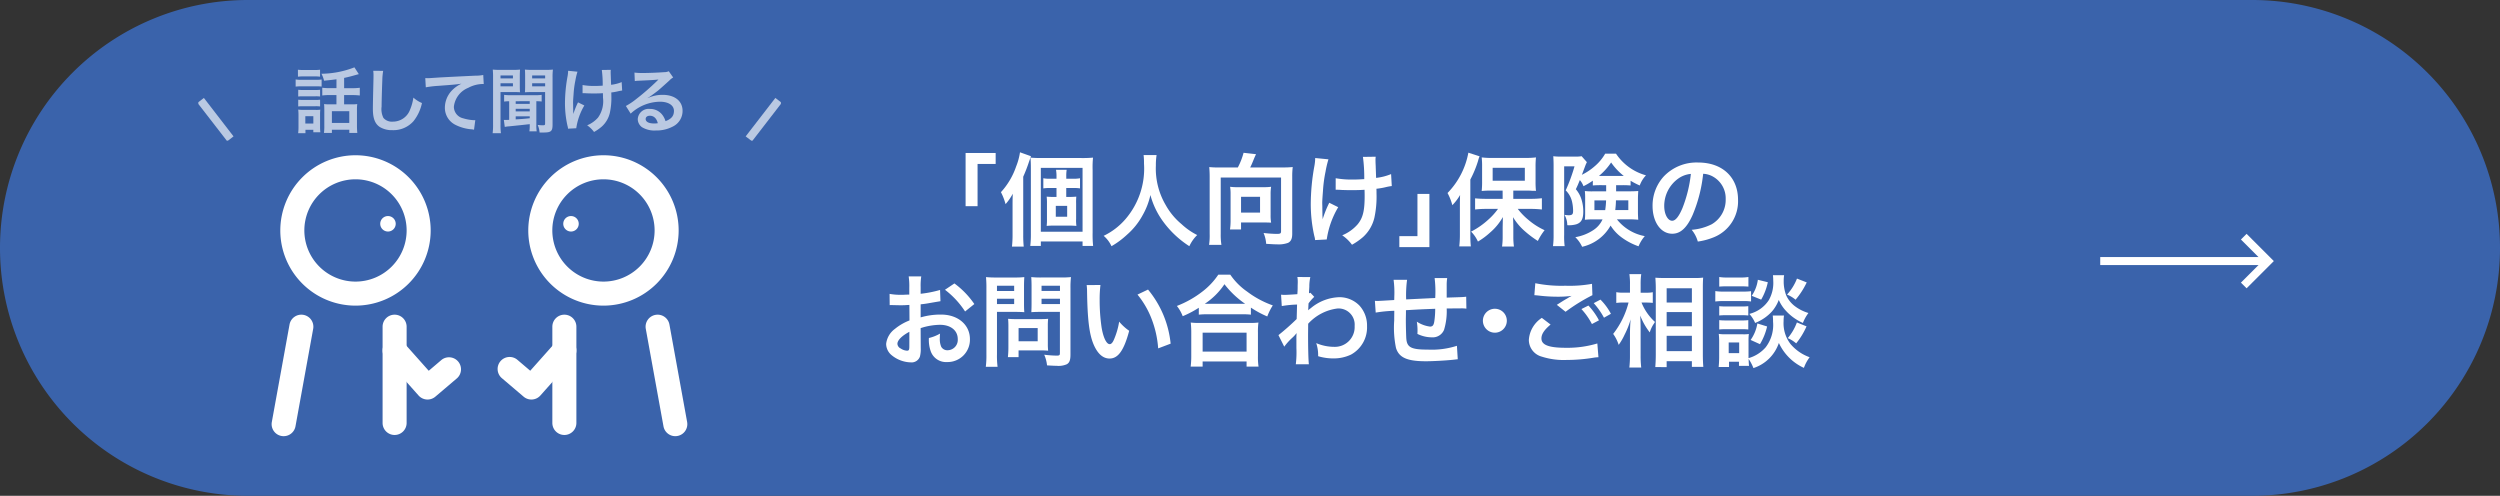 <svg id="グループ_1530" data-name="グループ 1530" xmlns="http://www.w3.org/2000/svg" xmlns:xlink="http://www.w3.org/1999/xlink" width="312" height="61.876" viewBox="0 0 312 61.876">
  <rect x="0" y="0" width="312" height="61.876" fill="#333333" stroke="none"/>
  <defs>
    <clipPath id="clip-path">
      <rect id="長方形_924" data-name="長方形 924" width="312" height="61.876" fill="none"/>
    </clipPath>
    <clipPath id="clip-path-3">
      <rect id="長方形_922" data-name="長方形 922" width="72.705" height="9.151" fill="none"/>
    </clipPath>
  </defs>
  <g id="グループ_1516" data-name="グループ 1516" clip-path="url(#clip-path)">
    <g id="グループ_1515" data-name="グループ 1515" transform="translate(0 0)">
      <g id="グループ_1514" data-name="グループ 1514" clip-path="url(#clip-path)">
        <path id="パス_2049" data-name="パス 2049" d="M30.938,0H281.062a30.938,30.938,0,0,1,0,61.876H30.938A30.938,30.938,0,1,1,30.938,0" transform="translate(0 0)" fill="#3a63ab"/>
        <path id="パス_2050" data-name="パス 2050" d="M163.226,32.5V25.861h3.752v1.368H164.72V32.5Z" transform="translate(-42.72 -6.768)" fill="#fff"/>
        <path id="パス_2051" data-name="パス 2051" d="M171.981,36.059a13.671,13.671,0,0,0,.062,1.455h-1.468a13.185,13.185,0,0,0,.075-1.468V32.306c0-.414,0-.715.027-1.393a6.691,6.691,0,0,1-.9,1.3,7.622,7.622,0,0,0-.577-1.493A9.118,9.118,0,0,0,171.1,27.5a7.7,7.7,0,0,0,.477-1.757l1.369.489c-.088.251-.114.326-.239.677a19.228,19.228,0,0,1-.727,1.883Zm.953-8.233c0-.627-.013-1-.05-1.418.453.038.779.051,1.368.051h4.932a14.06,14.06,0,0,0,1.507-.051,11.914,11.914,0,0,0-.05,1.544v7.831a13.4,13.4,0,0,0,.062,1.644h-1.317v-.552h-5.208v.552h-1.318a12.065,12.065,0,0,0,.075-1.544Zm1.243,7.832h5.209V27.688h-5.209Zm3.5-4.343c.363,0,.628-.013.929-.038a7.1,7.1,0,0,0-.024.866v1.908a4.627,4.627,0,0,0,.037.878c-.327-.025-.653-.038-.928-.038H175.82c-.365,0-.64.013-.915.038a6.267,6.267,0,0,0,.038-.853V32.13a6.148,6.148,0,0,0-.038-.853,9.143,9.143,0,0,0,.915.038h.313V30.2h-.891a4.641,4.641,0,0,0-.752.05V28.98a3.363,3.363,0,0,0,.766.063h.878v-.275a4.7,4.7,0,0,0-.062-.842h1.33a4.946,4.946,0,0,0-.049.842v.275h.915a3.65,3.65,0,0,0,.8-.063v1.268a4.766,4.766,0,0,0-.779-.05h-.94v1.117Zm-1.632,2.472h1.419V32.431h-1.419Z" transform="translate(-44.282 -6.737)" fill="#fff"/>
        <path id="パス_2052" data-name="パス 2052" d="M193.169,26.218a8.3,8.3,0,0,0-.088,1.293,9,9,0,0,0,1.23,4.944,8.4,8.4,0,0,0,1.982,2.385,8.358,8.358,0,0,0,1.945,1.355,4.675,4.675,0,0,0-.979,1.392,12.184,12.184,0,0,1-3.186-2.961A9.91,9.91,0,0,1,192.4,31.2a8.95,8.95,0,0,1-.979,2.535,8.721,8.721,0,0,1-1.932,2.409,10.569,10.569,0,0,1-1.945,1.443,3.764,3.764,0,0,0-.979-1.293,8.362,8.362,0,0,0,2.735-2.1,9.668,9.668,0,0,0,2.3-6.927,8.347,8.347,0,0,0-.05-1.054Z" transform="translate(-48.829 -6.862)" fill="#fff"/>
        <path id="パス_2053" data-name="パス 2053" d="M207.974,27.66a8.607,8.607,0,0,0,.715-1.832l1.556.175c-.062.126-.176.377-.289.653-.189.465-.275.678-.44,1h4.092a11.028,11.028,0,0,0,1.217-.05,9.461,9.461,0,0,0-.063,1.23v7.1c0,.6-.15.941-.515,1.13a3.38,3.38,0,0,1-1.381.188c-.288,0-.526-.013-1.355-.063a4.186,4.186,0,0,0-.326-1.355,16.019,16.019,0,0,0,1.619.114c.489,0,.564-.051.564-.352V28.915h-7.53V35.93a7.94,7.94,0,0,0,.088,1.393h-1.543a8.015,8.015,0,0,0,.075-1.393V28.853c0-.453-.013-.779-.051-1.243a10.412,10.412,0,0,0,1.193.05Zm4.091,5.886a5.442,5.442,0,0,0,.063,1c-.289-.012-.728-.025-1.054-.025h-2.7V35.4h-1.38a7.485,7.485,0,0,0,.075-1.054V30.986a5.345,5.345,0,0,0-.062-.916,6.2,6.2,0,0,0,.891.05h3.312a6.605,6.605,0,0,0,.917-.05,5.708,5.708,0,0,0-.063.954Zm-3.691-.252h2.372v-1.97h-2.372Z" transform="translate(-53.492 -6.76)" fill="#fff"/>
        <path id="パス_2054" data-name="パス 2054" d="M225,32.79a10.925,10.925,0,0,0-1.432,4.029l-1.454.075a2.144,2.144,0,0,0-.089-.476,18.057,18.057,0,0,1-.45-4.079,26.891,26.891,0,0,1,.464-4.756,5.528,5.528,0,0,0,.088-.929l1.654.163a12.388,12.388,0,0,0-.362,1.531,16.793,16.793,0,0,0-.326,2.472c-.063.828-.087,1.192-.087,1.43,0,.038,0,.188.011.389,0,.138,0,.351.013.966v.226c.013.2.026.276.026.477a12.95,12.95,0,0,1,.828-2.071Zm-.315-3.615a11.167,11.167,0,0,0,2.233.164c.478,0,.678-.013,1.332-.051a19.466,19.466,0,0,0-.164-2.774l1.595-.024a2.51,2.51,0,0,0-.027.426c0,.126,0,.239.027.8,0,.139.024.615.049,1.418a6.888,6.888,0,0,0,1.869-.476l.087,1.493a6.105,6.105,0,0,0-.7.126,8.866,8.866,0,0,1-1.217.213c.011.264.011.377.011.6a12.429,12.429,0,0,1-.262,3,4.71,4.71,0,0,1-1.431,2.435,8.1,8.1,0,0,1-1.368.953A4.944,4.944,0,0,0,225.5,36.3a5.152,5.152,0,0,0,1.92-1.367c.653-.791.879-1.669.879-3.527,0-.264,0-.376-.013-.791-.427.038-1.08.05-1.708.05-.351,0-.816-.013-1.141-.025-.365-.025-.415-.025-.565-.025h-.189Z" transform="translate(-57.991 -6.933)" fill="#fff"/>
        <path id="パス_2055" data-name="パス 2055" d="M240.3,32.78v6.639h-3.752V38.05h2.26V32.78Z" transform="translate(-61.91 -8.579)" fill="#fff"/>
        <path id="パス_2056" data-name="パス 2056" d="M246.235,32.474c0-.414,0-.7.024-1.381a6.336,6.336,0,0,1-.966,1.268,6.927,6.927,0,0,0-.6-1.518,9.726,9.726,0,0,0,2.6-5.033l1.4.453a3.413,3.413,0,0,0-.188.564,13.235,13.235,0,0,1-.966,2.334v6.89a14.078,14.078,0,0,0,.062,1.456h-1.443a13.157,13.157,0,0,0,.077-1.468Zm5.333-1.934h-1.33a11.7,11.7,0,0,0-1.281.051,11.2,11.2,0,0,0,.05-1.217V27.542a10.184,10.184,0,0,0-.05-1.142,9.823,9.823,0,0,0,1.393.063h4a10.275,10.275,0,0,0,1.38-.063,10.751,10.751,0,0,0-.051,1.217V29.4a10.173,10.173,0,0,0,.051,1.18,2.755,2.755,0,0,0-.363-.013,2.682,2.682,0,0,1-.277-.013c-.238-.013-.44-.013-.6-.013H252.9v1.03h2.2a11.656,11.656,0,0,0,1.368-.076V32.9a12.7,12.7,0,0,0-1.331-.076h-1.681a8.33,8.33,0,0,0,1.342,1.381,8.644,8.644,0,0,0,2.009,1.28,7.126,7.126,0,0,0-.841,1.343,12.883,12.883,0,0,1-1.595-1.192,7.3,7.3,0,0,1-1.505-1.781c.024.413.038,1,.038,1.342v1.167a8.651,8.651,0,0,0,.075,1.155h-1.481a8.964,8.964,0,0,0,.076-1.166V35.172c0-.1.012-.552.024-1.33a7.215,7.215,0,0,1-1.606,1.945,9.041,9.041,0,0,1-1.505,1.117,4.235,4.235,0,0,0-.854-1.243,9.8,9.8,0,0,0,2.159-1.506,7.959,7.959,0,0,0,1.2-1.33H249.5a11.192,11.192,0,0,0-1.367.076V31.508c.4.038.8.063,1.367.063h2.072Zm-1.243-1.229h4.015V27.693h-4.015Z" transform="translate(-64.041 -6.755)" fill="#fff"/>
        <path id="パス_2057" data-name="パス 2057" d="M268.51,29.907c-.5,0-.715.013-1.017.038v-.6a8.254,8.254,0,0,1-1.167.692,2.413,2.413,0,0,0-.453-.766c-.262.639-.275.678-.5,1.141a3.6,3.6,0,0,1,.678,1.193,5.078,5.078,0,0,1,.251,1.606c0,.928-.251,1.38-.879,1.582a3.344,3.344,0,0,1-1.118.111,2.568,2.568,0,0,0-.35-1.293,4.351,4.351,0,0,0,.5.051c.464,0,.577-.114.577-.551A5.27,5.27,0,0,0,264.908,32a2.866,2.866,0,0,0-.8-1.443,21.185,21.185,0,0,0,1.1-3h-1.292v8.546a9.7,9.7,0,0,0,.062,1.417h-1.455a10.562,10.562,0,0,0,.075-1.443V27.474c0-.415-.013-.779-.038-1.18a6.519,6.519,0,0,0,.953.049h1.732a4.646,4.646,0,0,0,.853-.049l.653.74c-.1.213-.151.326-.165.364-.062.164-.137.376-.238.628-.139.389-.139.389-.227.59a7.172,7.172,0,0,0,1.558-1.029,5.934,5.934,0,0,0,1.355-1.607h1.355a6.6,6.6,0,0,0,3.739,2.7,3.606,3.606,0,0,0-.779,1.267,9.517,9.517,0,0,1-1.142-.589v.589a9.776,9.776,0,0,0-1.015-.038H270.4v.766h1.67c.5,0,.766-.013,1.091-.038-.026.553-.037.7-.037,1v1.594c0,.251.011.59.037.991a10.673,10.673,0,0,0-1.179-.049h-1.481a5.758,5.758,0,0,0,3.477,2.094,4.639,4.639,0,0,0-.779,1.269,7.894,7.894,0,0,1-2.02-1.043,5.332,5.332,0,0,1-1.468-1.543,5.434,5.434,0,0,1-3.552,2.649,3.96,3.96,0,0,0-.853-1.2,5.855,5.855,0,0,0,2.247-.88,3.115,3.115,0,0,0,1.153-1.341h-1.065a10.383,10.383,0,0,0-1.142.049c.012-.112.012-.112.024-.339.013-.112.013-.339.013-.5V31.54a7.784,7.784,0,0,0-.038-.9,7.676,7.676,0,0,0,1.079.038h1.582v-.766Zm-.817,1.9v1.216h1.344a10,10,0,0,0,.112-1.216Zm3.666-3.051a7.65,7.65,0,0,1-1.581-1.681,7.876,7.876,0,0,1-1.519,1.681h3.1ZM270.38,31.8a11.2,11.2,0,0,1-.088,1.216h1.631V31.8Z" transform="translate(-68.709 -6.799)" fill="#fff"/>
        <path id="パス_2058" data-name="パス 2058" d="M284.361,34c-.715,1.619-1.519,2.36-2.548,2.36-1.431,0-2.46-1.455-2.46-3.477a5.392,5.392,0,0,1,1.381-3.652,5.637,5.637,0,0,1,4.317-1.757c3.011,0,4.969,1.832,4.969,4.656a4.834,4.834,0,0,1-3.05,4.681,8.181,8.181,0,0,1-1.97.526,4.018,4.018,0,0,0-.766-1.468,6.667,6.667,0,0,0,2.5-.69,3.517,3.517,0,0,0,1.745-3.138,3.11,3.11,0,0,0-1.544-2.786,2.74,2.74,0,0,0-1.267-.377A18.158,18.158,0,0,1,284.361,34m-1.844-4.492a4.2,4.2,0,0,0-1.708,3.389c0,1.028.44,1.844.992,1.844.414,0,.841-.527,1.292-1.606a16.467,16.467,0,0,0,1.041-4.241,3.19,3.19,0,0,0-1.618.615" transform="translate(-73.113 -7.191)" fill="#fff"/>
        <path id="パス_2059" data-name="パス 2059" d="M154.113,55.656a3.729,3.729,0,0,1-.1,1.066,1.1,1.1,0,0,1-1.153.729,3.909,3.909,0,0,1-2.372-.891,1.843,1.843,0,0,1-.691-1.418,2.681,2.681,0,0,1,1.079-1.858,6.742,6.742,0,0,1,1.833-1.067l-.013-1.932c-.1,0-.1,0-.513.025-.189.012-.365.012-.678.012-.189,0-.541-.012-.691-.012s-.277-.013-.314-.013a2.208,2.208,0,0,0-.262.013l-.013-1.406a7.64,7.64,0,0,0,1.519.114c.126,0,.264,0,.44-.013.3-.012.363-.012.5-.012v-.829a8.509,8.509,0,0,0-.076-1.443h1.569a7.787,7.787,0,0,0-.075,1.369v.8a14,14,0,0,0,2.423-.478l.05,1.406c-.227.037-.464.075-1.331.225-.413.076-.664.114-1.142.163v1.632a8.708,8.708,0,0,1,2.561-.351c2.1,0,3.589,1.28,3.589,3.062a2.789,2.789,0,0,1-2.849,2.862,2.024,2.024,0,0,1-2.058-1.394,4.191,4.191,0,0,1-.213-1.606,5.268,5.268,0,0,0,1.393-.551,4.1,4.1,0,0,0-.027.551,2.412,2.412,0,0,0,.176,1.1.868.868,0,0,0,.791.427,1.29,1.29,0,0,0,1.268-1.393c0-1.079-.88-1.782-2.222-1.782a8.033,8.033,0,0,0-2.41.414Zm-1.419-2.021c-.94.5-1.492,1.054-1.492,1.506a.691.691,0,0,0,.413.577,1.517,1.517,0,0,0,.8.276c.213,0,.275-.113.275-.527Zm6.953-2.535a10.716,10.716,0,0,0-2.51-2.71l1.179-.791a10.633,10.633,0,0,1,2.486,2.572Z" transform="translate(-39.205 -12.227)" fill="#fff"/>
        <path id="パス_2060" data-name="パス 2060" d="M168.037,56.491a10.81,10.81,0,0,0,.075,1.544h-1.468a11.477,11.477,0,0,0,.075-1.557v-8.22a13.974,13.974,0,0,0-.051-1.417,11.74,11.74,0,0,0,1.281.05h2.22a10.611,10.611,0,0,0,1.281-.05c-.026.4-.038.69-.038,1.179v2.072c0,.565.012.853.038,1.129-.3-.025-.741-.038-1.155-.038h-2.258Zm0-7.919h2.145v-.653h-2.145Zm0,1.632h2.145v-.664h-2.145Zm6.348,4.97a7.629,7.629,0,0,0,.039.853c-.264-.025-.528-.038-.891-.038h-2.8v.842H169.4a11.184,11.184,0,0,0,.063-1.218V52.926c0-.339-.013-.615-.038-.879.275.025.564.038.929.038h3.1c.39,0,.7-.013.968-.038a8.039,8.039,0,0,0-.039.866Zm-3.651-.326h2.384V53.2h-2.384Zm6.475,1.644c0,.69-.114,1.017-.439,1.217a2.557,2.557,0,0,1-1.318.2c-.2,0-.339,0-1.166-.051a4.419,4.419,0,0,0-.352-1.33,14.659,14.659,0,0,0,1.544.113c.35,0,.413-.05.413-.326V51.182H173.47c-.413,0-.865.013-1.142.038.013-.339.026-.59.026-1.129V48.019c0-.476-.013-.815-.038-1.179a11.283,11.283,0,0,0,1.28.05h2.385a11.973,11.973,0,0,0,1.292-.05,11.071,11.071,0,0,0-.062,1.406ZM173.6,48.571h2.3v-.653h-2.3Zm0,1.632h2.3v-.664h-2.3Z" transform="translate(-43.615 -12.259)" fill="#fff"/>
        <path id="パス_2061" data-name="パス 2061" d="M185.414,48.181a14.748,14.748,0,0,0-.1,1.908,23.487,23.487,0,0,0,.238,3.364c.214,1.305.615,2.108,1.017,2.108.189,0,.364-.188.515-.539a9.243,9.243,0,0,0,.664-2.272A6.209,6.209,0,0,0,189,53.892c-.651,2.447-1.38,3.463-2.447,3.463-.841,0-1.519-.615-2.02-1.82-.515-1.254-.74-3.074-.791-6.551a6.013,6.013,0,0,0-.05-.8Zm5.936.566a12.507,12.507,0,0,1,2.823,6.752l-1.556.589a12.7,12.7,0,0,0-.8-3.626,10.958,10.958,0,0,0-1.782-3.087Z" transform="translate(-48.077 -12.61)" fill="#fff"/>
        <path id="パス_2062" data-name="パス 2062" d="M201.68,50.56a12.751,12.751,0,0,1-2.009,1.054,4.851,4.851,0,0,0-.728-1.28,12.523,12.523,0,0,0,3.2-1.807,8.76,8.76,0,0,0,1.97-2.1h1.494a8.183,8.183,0,0,0,2.108,2.12,11.8,11.8,0,0,0,3.2,1.719,6.88,6.88,0,0,0-.691,1.381,12.243,12.243,0,0,1-2.044-1.105v.879a9.162,9.162,0,0,0-1.129-.049h-4.293a9.456,9.456,0,0,0-1.079.049ZM200.663,57.9a10.15,10.15,0,0,0,.075-1.33V53.648a11.313,11.313,0,0,0-.063-1.243,7.923,7.923,0,0,0,1.08.05h6.274a8.245,8.245,0,0,0,1.093-.05,8.54,8.54,0,0,0-.063,1.243v2.936a7.92,7.92,0,0,0,.075,1.318h-1.493v-.64h-5.485v.64Zm1.493-1.87h5.485V53.673h-5.485Zm4.882-5.961h.427a11.43,11.43,0,0,1-2.585-2.447,8.763,8.763,0,0,1-2.46,2.447h4.619Z" transform="translate(-52.068 -12.152)" fill="#fff"/>
        <path id="パス_2063" data-name="パス 2063" d="M216.113,54.077a29.283,29.283,0,0,0,2.272-2.008c.024-.766.024-.777.049-1.807a13.41,13.41,0,0,0-1.907.188l-.088-1.418c.2.013.3.025.414.025.227,0,.915-.038,1.619-.088.024-.326.038-.489.038-.941,0-.239.012-.414.012-.527v-.126a3.088,3.088,0,0,0-.049-.552l1.618.012a5.41,5.41,0,0,0-.126,1.2c-.012.238-.012.238-.038.59v.227a.58.58,0,0,0,.176-.063l.478.514a5.21,5.21,0,0,0-.715.817c-.026.539-.038.815-.05.853l.024-.013a2.211,2.211,0,0,1,.3-.238,5.81,5.81,0,0,1,3.615-1.38,3.5,3.5,0,0,1,2.447,1.028,3.681,3.681,0,0,1,.966,2.585,3.867,3.867,0,0,1-2,3.552,5,5,0,0,1-2.233.476,6.43,6.43,0,0,1-1.87-.276,4.7,4.7,0,0,0-.238-1.632,5.725,5.725,0,0,0,2.233.464,2.467,2.467,0,0,0,2.56-2.6,2.013,2.013,0,0,0-2.145-2.184,5.926,5.926,0,0,0-3.652,1.9l-.013,1.305c0,1.794.037,3.2.1,3.753h-1.631a12.4,12.4,0,0,0,.075-2.008V54.59a6.2,6.2,0,0,1,.026-.74h-.026a3.987,3.987,0,0,1-.552.59,7.7,7.7,0,0,0-.966,1.079Z" transform="translate(-56.562 -12.254)" fill="#fff"/>
        <path id="パス_2064" data-name="パス 2064" d="M242.757,57.137c-.138.013-.138.013-.566.063-.915.1-2.572.188-3.4.188-2.348,0-3.364-.451-3.741-1.656a12.457,12.457,0,0,1-.224-3.426c0-.188,0-.238.011-1.217a17.173,17.173,0,0,0-2.321.226l-.1-1.468c.174.013.3.013.363.013.113,0,.8-.038,2.047-.114.011-.2.011-.314.011-.389a12.228,12.228,0,0,0-.088-2.134h1.683a14.307,14.307,0,0,0-.114,2.447c1.758-.087,1.758-.087,3.626-.176a13.706,13.706,0,0,0-.075-2.485h1.569a5.614,5.614,0,0,0-.062.866v1.569c2.02-.063,2.02-.063,2.434-.112l.024,1.493a4.4,4.4,0,0,0-.715-.038c-.439,0-1.153.013-1.743.013a7.993,7.993,0,0,1-.328,2.661,1.527,1.527,0,0,1-1.53.941,4.109,4.109,0,0,1-1.795-.427c.013-.251.013-.327.013-.5a6.774,6.774,0,0,0-.088-1.029,3.892,3.892,0,0,0,1.644.615c.326,0,.464-.163.539-.653a10.526,10.526,0,0,0,.112-1.569c-1.906.075-1.906.075-3.651.176v.339c0,.063,0,.063-.013.727v.264c0,.653.037,2.02.063,2.272.1,1.054.641,1.317,2.685,1.317a10.214,10.214,0,0,0,3.626-.476Z" transform="translate(-60.829 -12.303)" fill="#fff"/>
        <path id="パス_2065" data-name="パス 2065" d="M253.659,53.688a1.493,1.493,0,1,1-1.492-1.494,1.488,1.488,0,0,1,1.492,1.494" transform="translate(-65.607 -13.66)" fill="#fff"/>
        <path id="パス_2066" data-name="パス 2066" d="M261.154,53.034c-.791.666-1.142,1.192-1.142,1.732,0,.816.917,1.167,3.038,1.167a12.918,12.918,0,0,0,3.939-.54l.138,1.719a4.9,4.9,0,0,0-.552.05,20.24,20.24,0,0,1-3.388.289,8.983,8.983,0,0,1-3.138-.414,2.168,2.168,0,0,1-1.607-2.1,3.557,3.557,0,0,1,1.619-2.736Zm-1.908-5.158a16.462,16.462,0,0,0,3.764.314,15.568,15.568,0,0,0,3.314-.238l.05,1.417a22.789,22.789,0,0,0-3.351,2.071l-1.092-.866c.791-.5.929-.59,1.243-.765.126-.075.163-.1.326-.2a2.277,2.277,0,0,0,.275-.151,13.363,13.363,0,0,1-1.881.1,19.8,19.8,0,0,1-2.3-.151c-.15-.013-.238-.025-.288-.025-.025,0-.089-.013-.176-.013Zm6.627,2.786a8.15,8.15,0,0,1,1.318,1.845l-.879.464A8.492,8.492,0,0,0,265,51.1Zm1.945,1.519a9.274,9.274,0,0,0-1.28-1.819l.84-.44a7.243,7.243,0,0,1,1.305,1.77Z" transform="translate(-67.641 -12.53)" fill="#fff"/>
        <path id="パス_2067" data-name="パス 2067" d="M276.23,49.881a6.621,6.621,0,0,0,1.681,2.423c-.062.1-.112.188-.15.238a3.837,3.837,0,0,0-.5,1.067,8.217,8.217,0,0,1-1.192-2.108c.038.727.05,1.028.05,1.719v3.226a12.6,12.6,0,0,0,.075,1.544h-1.481a12.6,12.6,0,0,0,.075-1.544V53.86c0-.552.037-1.443.088-1.883a10.462,10.462,0,0,1-.753,1.908,7.334,7.334,0,0,1-.741,1.28,4.845,4.845,0,0,0-.689-1.368,10.5,10.5,0,0,0,1.919-3.916H274a6.145,6.145,0,0,0-.917.051V48.588a4.4,4.4,0,0,0,.929.063h.779V47.635a8.015,8.015,0,0,0-.075-1.3h1.481a8.472,8.472,0,0,0-.075,1.293v1.028h.715a3.678,3.678,0,0,0,.8-.063v1.33c-.289-.024-.5-.038-.791-.038Zm1.719,8.057c.038-.464.063-.991.063-1.606v-8.22c0-.427-.013-.728-.051-1.33.339.025.577.038,1.118.038h3.764a7.458,7.458,0,0,0,1.08-.05c-.024.364-.038.7-.038,1.28v8.27c0,.664.024,1.2.062,1.593h-1.431V57.2h-3.149v.74Zm1.419-8.057h3.149V48.1h-3.149Zm0,2.962h3.149V51.074h-3.149Zm0,3.1h3.149V54.035h-3.149Z" transform="translate(-71.37 -12.125)" fill="#fff"/>
        <path id="パス_2068" data-name="パス 2068" d="M289.962,48.5a5.52,5.52,0,0,0,1,.063h2.46a6.811,6.811,0,0,0,1-.05V49.8a5.744,5.744,0,0,0-.953-.051h-2.511a7.487,7.487,0,0,0-1,.051Zm8.571,3.05a4.187,4.187,0,0,0-.05.7,4.261,4.261,0,0,0,.867,2.862,5.555,5.555,0,0,0,2.383,1.644,4.914,4.914,0,0,0-.715,1.33,6.338,6.338,0,0,1-3.125-3.113,4.965,4.965,0,0,1-3.175,3.138,5.628,5.628,0,0,0-.6-1.142c.012.452.024.59.049.866h-1.254v-.515h-1.242v.653h-1.292c.037-.389.063-.828.063-1.23v-1.92a8.1,8.1,0,0,0-.051-.98,5.091,5.091,0,0,0,.841.05h2.159a3.828,3.828,0,0,0,.752-.038,7.665,7.665,0,0,0-.038.9V56.87a4.438,4.438,0,0,0,2.133-1.343,4.577,4.577,0,0,0,.929-3.2,6.39,6.39,0,0,0-.038-.778Zm-8.082-4.807a5.288,5.288,0,0,0,1.017.063h1.607a5.367,5.367,0,0,0,1.017-.063v1.2c-.339-.025-.564-.038-1.017-.038h-1.607c-.451,0-.715.013-1.017.038Zm0,3.64a6.378,6.378,0,0,0,.791.038H293.3a5.711,5.711,0,0,0,.777-.038v1.167a6.208,6.208,0,0,0-.777-.038h-2.058a6.35,6.35,0,0,0-.791.038Zm0,1.744a6.378,6.378,0,0,0,.791.038H293.3a5.711,5.711,0,0,0,.777-.038v1.167a6.218,6.218,0,0,0-.79-.037h-2.045a6.4,6.4,0,0,0-.791.037Zm1.18,4.116h1.307v-1.33H291.63Zm6.915-9.725a4.666,4.666,0,0,0-.05.715,4.866,4.866,0,0,0,.314,1.807,3.562,3.562,0,0,0,1.18,1.418,5.215,5.215,0,0,0,1.593.777,5.1,5.1,0,0,0-.69,1.243,6.315,6.315,0,0,1-2.133-1.531,4.764,4.764,0,0,1-.878-1.343,4.729,4.729,0,0,1-.867,1.456,5.611,5.611,0,0,1-2.084,1.418,4.042,4.042,0,0,0-.726-1.13,4.04,4.04,0,0,0,2.434-1.72,4.337,4.337,0,0,0,.552-2.409,6.59,6.59,0,0,0-.038-.7Zm-2.121,6.4a7.5,7.5,0,0,1-.891,2.208l-1.167-.527a4.857,4.857,0,0,0,.84-2.058Zm.088-5.522a7.194,7.194,0,0,1-.829,2.171l-1.18-.477a4.578,4.578,0,0,0,.766-2Zm4.856.025a9.945,9.945,0,0,1-1.393,2.159,3.748,3.748,0,0,0-1.067-.64,6.282,6.282,0,0,0,1.243-2Zm-.024,5.484a9.218,9.218,0,0,1-1.293,2.121A3.982,3.982,0,0,0,299,54.372a6.428,6.428,0,0,0,1.142-1.957Z" transform="translate(-75.89 -12.174)" fill="#fff"/>
        <path id="線_209" data-name="線 209" d="M20.956.5H0v-1H20.956Z" transform="translate(262.109 32.58)" fill="#fff"/>
        <path id="パス_2069" data-name="パス 2069" d="M379.643,46.45l-.707-.707,2.691-2.692-2.691-2.691.707-.707,3.4,3.4Z" transform="translate(-99.269 -10.47)" fill="#fff"/>
        <path id="パス_2070" data-name="パス 2070" d="M57.3,26.776a9.383,9.383,0,1,1-9.384,9.383A9.394,9.394,0,0,1,57.3,26.776Zm0,15.767a6.383,6.383,0,1,0-6.384-6.383A6.391,6.391,0,0,0,57.3,42.543Z" transform="translate(-12.934 -7.4)" fill="#fff"/>
        <path id="線_210" data-name="線 210" d="M0,13.663a1.509,1.509,0,0,1-.27-.024,1.5,1.5,0,0,1-1.208-1.744L.732-.268A1.5,1.5,0,0,1,2.476-1.476,1.5,1.5,0,0,1,3.684.268L1.476,12.43A1.5,1.5,0,0,1,0,13.663Z" transform="translate(35.401 40.772)" fill="#fff"/>
        <path id="線_211" data-name="線 211" d="M0,13.513a1.5,1.5,0,0,1-1.5-1.5V0A1.5,1.5,0,0,1,0-1.5,1.5,1.5,0,0,1,1.5,0V12.013A1.5,1.5,0,0,1,0,13.513Z" transform="translate(49.247 40.772)" fill="#fff"/>
        <path id="パス_2071" data-name="パス 2071" d="M66.207,37.487a.966.966,0,1,1-.966-.966.966.966,0,0,1,.966.966" transform="translate(-16.822 -9.558)" fill="#fff"/>
        <path id="パス_2072" data-name="パス 2072" d="M70.819,65.369a1.5,1.5,0,0,1-1.121-.5l-4.113-4.62a1.5,1.5,0,1,1,2.241-1.995l3.138,3.525,1.6-1.361A1.5,1.5,0,0,1,74.508,62.7l-2.718,2.31A1.5,1.5,0,0,1,70.819,65.369Z" transform="translate(-17.458 -15.507)" fill="#fff"/>
        <path id="パス_2073" data-name="パス 2073" d="M99.216,26.776a9.383,9.383,0,1,1-9.383,9.383A9.394,9.394,0,0,1,99.216,26.776Zm0,15.767a6.383,6.383,0,1,0-6.383-6.383A6.391,6.391,0,0,0,99.216,42.543Z" transform="translate(-23.904 -7.4)" fill="#fff"/>
        <path id="線_212" data-name="線 212" d="M2.206,13.663A1.5,1.5,0,0,1,.732,12.43L-1.476.268A1.5,1.5,0,0,1-.268-1.476,1.5,1.5,0,0,1,1.476-.268L3.684,11.894a1.5,1.5,0,0,1-1.478,1.768Z" transform="translate(82.07 40.772)" fill="#fff"/>
        <path id="線_213" data-name="線 213" d="M0,13.513a1.5,1.5,0,0,1-1.5-1.5V0A1.5,1.5,0,0,1,0-1.5,1.5,1.5,0,0,1,1.5,0V12.013A1.5,1.5,0,0,1,0,13.513Z" transform="translate(70.433 40.772)" fill="#fff"/>
        <path id="パス_2074" data-name="パス 2074" d="M95.215,37.487a.966.966,0,1,0,.966-.966.966.966,0,0,0-.966.966" transform="translate(-24.92 -9.558)" fill="#fff"/>
        <path id="パス_2075" data-name="パス 2075" d="M88.866,65.369a1.494,1.494,0,0,1-.971-.357L85.178,62.7a1.5,1.5,0,0,1,1.943-2.286l1.6,1.361,3.138-3.525A1.5,1.5,0,1,1,94.1,60.246l-4.113,4.62A1.5,1.5,0,0,1,88.866,65.369Z" transform="translate(-22.547 -15.507)" fill="#fff"/>
        <g id="グループ_1513" data-name="グループ 1513" transform="translate(24.753 8.401)" opacity="0.65">
          <g id="グループ_1512" data-name="グループ 1512">
            <g id="グループ_1511" data-name="グループ 1511" clip-path="url(#clip-path-3)">
              <path id="パス_2076" data-name="パス 2076" d="M49.977,12.892a4.009,4.009,0,0,0,.718.044H52.5a4.8,4.8,0,0,0,.718-.035v.877a5.491,5.491,0,0,0-.673-.027h-1.85a5.347,5.347,0,0,0-.718.035Zm.283-1.213a5.456,5.456,0,0,0,.735.035h1.293a5.489,5.489,0,0,0,.735-.035v.868a5.525,5.525,0,0,0-.735-.035H51a5.589,5.589,0,0,0-.735.035ZM51.2,19.6h-.912a5.9,5.9,0,0,0,.044-.832V17.355a5.789,5.789,0,0,0-.035-.7,5.133,5.133,0,0,0,.673.036h1.488a3.131,3.131,0,0,0,.593-.027,5.8,5.8,0,0,0-.026.637V18.79a4.993,4.993,0,0,0,.035.69h-.877v-.3H51.2Zm-.9-5.418a5.247,5.247,0,0,0,.584.027h1.576a4.708,4.708,0,0,0,.567-.027v.84a3.791,3.791,0,0,0-.567-.026H50.88a5.277,5.277,0,0,0-.584.026Zm0,1.239a4.91,4.91,0,0,0,.584.027h1.576a3.293,3.293,0,0,0,.567-.027v.842a3.7,3.7,0,0,0-.585-.027H50.871a4.9,4.9,0,0,0-.575.027Zm.885,2.976h1v-.921h-1Zm3.887-5.526c-.531.071-.619.08-1.55.177a3.375,3.375,0,0,0-.328-.867,11.607,11.607,0,0,0,4.118-.8l.549.85c-.115.027-.115.027-.425.114-.523.151-.983.267-1.409.355v1.283h.956a7.472,7.472,0,0,0,1-.052v.964a7.786,7.786,0,0,0-.992-.052h-.966V16H57a4.444,4.444,0,0,0,.664-.035,5.971,5.971,0,0,0-.035.77v1.9a8.8,8.8,0,0,0,.044.929h-1v-.4H54.5v.4H53.51a5.986,5.986,0,0,0,.044-.9V16.673c0-.309-.009-.469-.026-.708a4.719,4.719,0,0,0,.646.035h.894v-1.16H54.3a7.663,7.663,0,0,0-1,.052v-.964a7.707,7.707,0,0,0,1.009.052h.762ZM54.5,18.32h2.169V16.851H54.5Z" transform="translate(-37.833 -11.378)" fill="#fff"/>
              <path id="パス_2077" data-name="パス 2077" d="M64.316,11.972a8.047,8.047,0,0,0-.107,1.2c-.035.823-.088,2.621-.088,3.25a2.456,2.456,0,0,0,.23,1.425,1.4,1.4,0,0,0,1.186.461,2.279,2.279,0,0,0,2.143-1.514,5.968,5.968,0,0,0,.407-1.487,3.839,3.839,0,0,0,1.072.681,5.459,5.459,0,0,1-1.054,2.258,3.351,3.351,0,0,1-2.656,1.125,2.879,2.879,0,0,1-1.549-.391c-.612-.407-.868-1.088-.868-2.275,0-.461.018-1.346.07-3.568.009-.266.009-.452.009-.576a4.4,4.4,0,0,0-.035-.6Z" transform="translate(-41.25 -11.529)" fill="#fff"/>
              <path id="パス_2078" data-name="パス 2078" d="M71.889,13.063c.195.009.292.009.337.009.159,0,.159,0,1.461-.089.5-.027,1.966-.106,4.419-.221a5,5,0,0,0,1.018-.089l.062,1.133A1.372,1.372,0,0,0,79,13.8a3.957,3.957,0,0,0-1.753.478,2.879,2.879,0,0,0-1.788,2.364,1.487,1.487,0,0,0,1.178,1.443,5.4,5.4,0,0,0,1.319.23c.009,0,.089,0,.176-.008l-.159,1.2a1.866,1.866,0,0,0-.3-.052,5.33,5.33,0,0,1-2.072-.585,2.369,2.369,0,0,1-1.265-2.134,3.121,3.121,0,0,1,.841-2.09,3.891,3.891,0,0,1,1.231-.885c-.717.106-1.062.133-2.984.274a12.987,12.987,0,0,0-1.47.178Z" transform="translate(-43.568 -11.717)" fill="#fff"/>
              <path id="パス_2079" data-name="パス 2079" d="M83.33,12.754a9.817,9.817,0,0,0-.035-.992,7.7,7.7,0,0,0,.9.035h1.6a7.3,7.3,0,0,0,.9-.035c-.017.283-.027.478-.027.824v1.2c0,.408.01.612.027.806-.213-.018-.522-.027-.814-.027H84.26v4.055a7.555,7.555,0,0,0,.052,1.08H83.277a7.9,7.9,0,0,0,.053-1.1Zm.93.107h1.55V12.5H84.26Zm0,.991h1.55V13.47H84.26Zm1.08,1.86a4.764,4.764,0,0,0-.629.045v-.842a5.348,5.348,0,0,0,.823.044h3.038a5.279,5.279,0,0,0,.823-.044v.832a4.762,4.762,0,0,0-.664-.035v2.94a4.613,4.613,0,0,0,.044.814h-.912a4.9,4.9,0,0,0,.044-.805v-.089c-.478.053-.673.08-2.585.275a3.455,3.455,0,0,0-.531.071l-.115-.877c.133.009.133.009.177.009.106,0,.363-.009.487-.017Zm.814.328h1.753v-.328H86.155Zm0,.938h1.753v-.319H86.155Zm0,1c.85-.052.867-.052,1.753-.141V17.6H86.155Zm1.178-5.392c0-.337-.009-.567-.027-.824a7.51,7.51,0,0,0,.9.035h1.683a7.957,7.957,0,0,0,.912-.035,7.807,7.807,0,0,0-.044.992v5.853c0,.859-.178,1.009-1.152,1.009h-.469a2.743,2.743,0,0,0-.239-.947,5.645,5.645,0,0,0,.629.044c.256,0,.3-.035.3-.221V14.569H88.12c-.292,0-.6.009-.814.027.018-.221.027-.416.027-.806Zm.876.275h1.621V12.5H88.209Zm0,.991h1.621V13.47H88.209Z" transform="translate(-46.549 -11.479)" fill="#fff"/>
              <path id="パス_2080" data-name="パス 2080" d="M97.923,16.254a7.7,7.7,0,0,0-1.01,2.842l-1.027.053a1.444,1.444,0,0,0-.062-.337,12.731,12.731,0,0,1-.319-2.878,19.022,19.022,0,0,1,.328-3.355,3.892,3.892,0,0,0,.062-.655l1.169.114a8.56,8.56,0,0,0-.257,1.081,11.9,11.9,0,0,0-.23,1.744c-.045.585-.062.842-.062,1.009,0,.027,0,.133.008.275,0,.1,0,.247.009.681v.159c.01.142.018.2.018.337a9.264,9.264,0,0,1,.584-1.46ZM97.7,13.7a7.893,7.893,0,0,0,1.577.115c.336,0,.478-.009.938-.035a13.775,13.775,0,0,0-.114-1.957l1.124-.017a2,2,0,0,0-.017.3c0,.089,0,.168.017.566,0,.1.018.434.036,1a4.885,4.885,0,0,0,1.319-.336l.062,1.054a4.34,4.34,0,0,0-.5.089,6.372,6.372,0,0,1-.859.151c.01.186.01.265.01.425a8.776,8.776,0,0,1-.186,2.116,3.319,3.319,0,0,1-1.009,1.718,5.721,5.721,0,0,1-.966.673,3.5,3.5,0,0,0-.859-.832,3.646,3.646,0,0,0,1.355-.965,3.5,3.5,0,0,0,.62-2.488c0-.186,0-.266-.01-.558-.3.027-.761.036-1.2.036-.248,0-.576-.01-.806-.018-.257-.018-.292-.018-.4-.018H97.7Z" transform="translate(-49.749 -11.491)" fill="#fff"/>
              <path id="パス_2081" data-name="パス 2081" d="M108.525,15.394a4.319,4.319,0,0,1,1.859-.408c1.515,0,2.488.78,2.488,1.992a2.163,2.163,0,0,1-1.2,1.957,4.375,4.375,0,0,1-2.142.5,2.986,2.986,0,0,1-1.717-.408,1.261,1.261,0,0,1-.532-1.018,1.363,1.363,0,0,1,1.523-1.265,1.9,1.9,0,0,1,1.532.726,2.413,2.413,0,0,1,.408.8c.735-.274,1.053-.656,1.053-1.284,0-.69-.681-1.142-1.753-1.142a5.453,5.453,0,0,0-3.647,1.488l-.6-.956a7.971,7.971,0,0,0,1.248-.832,29.786,29.786,0,0,0,2.647-2.3l.159-.16-.009-.009c-.337.045-.9.08-2.506.151a3.1,3.1,0,0,0-.425.044l-.044-1.062a7.992,7.992,0,0,0,1.045.053c.752,0,1.832-.044,2.691-.106a1.305,1.305,0,0,0,.549-.115l.549.779a1.893,1.893,0,0,0-.461.364c-.443.406-1.089.983-1.39,1.239-.159.133-.8.611-.975.726a3.257,3.257,0,0,1-.362.23Zm.266,2.2c-.319,0-.523.159-.523.408,0,.354.4.558,1.054.558a2.347,2.347,0,0,0,.46-.036c-.159-.611-.5-.929-.992-.929" transform="translate(-52.441 -11.551)" fill="#fff"/>
              <path id="線_214" data-name="線 214" d="M.4,5.1-.4,4.493l3.707-4.8L4.1.306Z" transform="translate(68.706 4.127)" fill="#fff"/>
              <path id="線_215" data-name="線 215" d="M3.311,5.1-.4.306.4-.306,4.1,4.493Z" transform="translate(0.292 4.127)" fill="#fff"/>
            </g>
          </g>
        </g>
      </g>
    </g>
  </g>
</svg>
